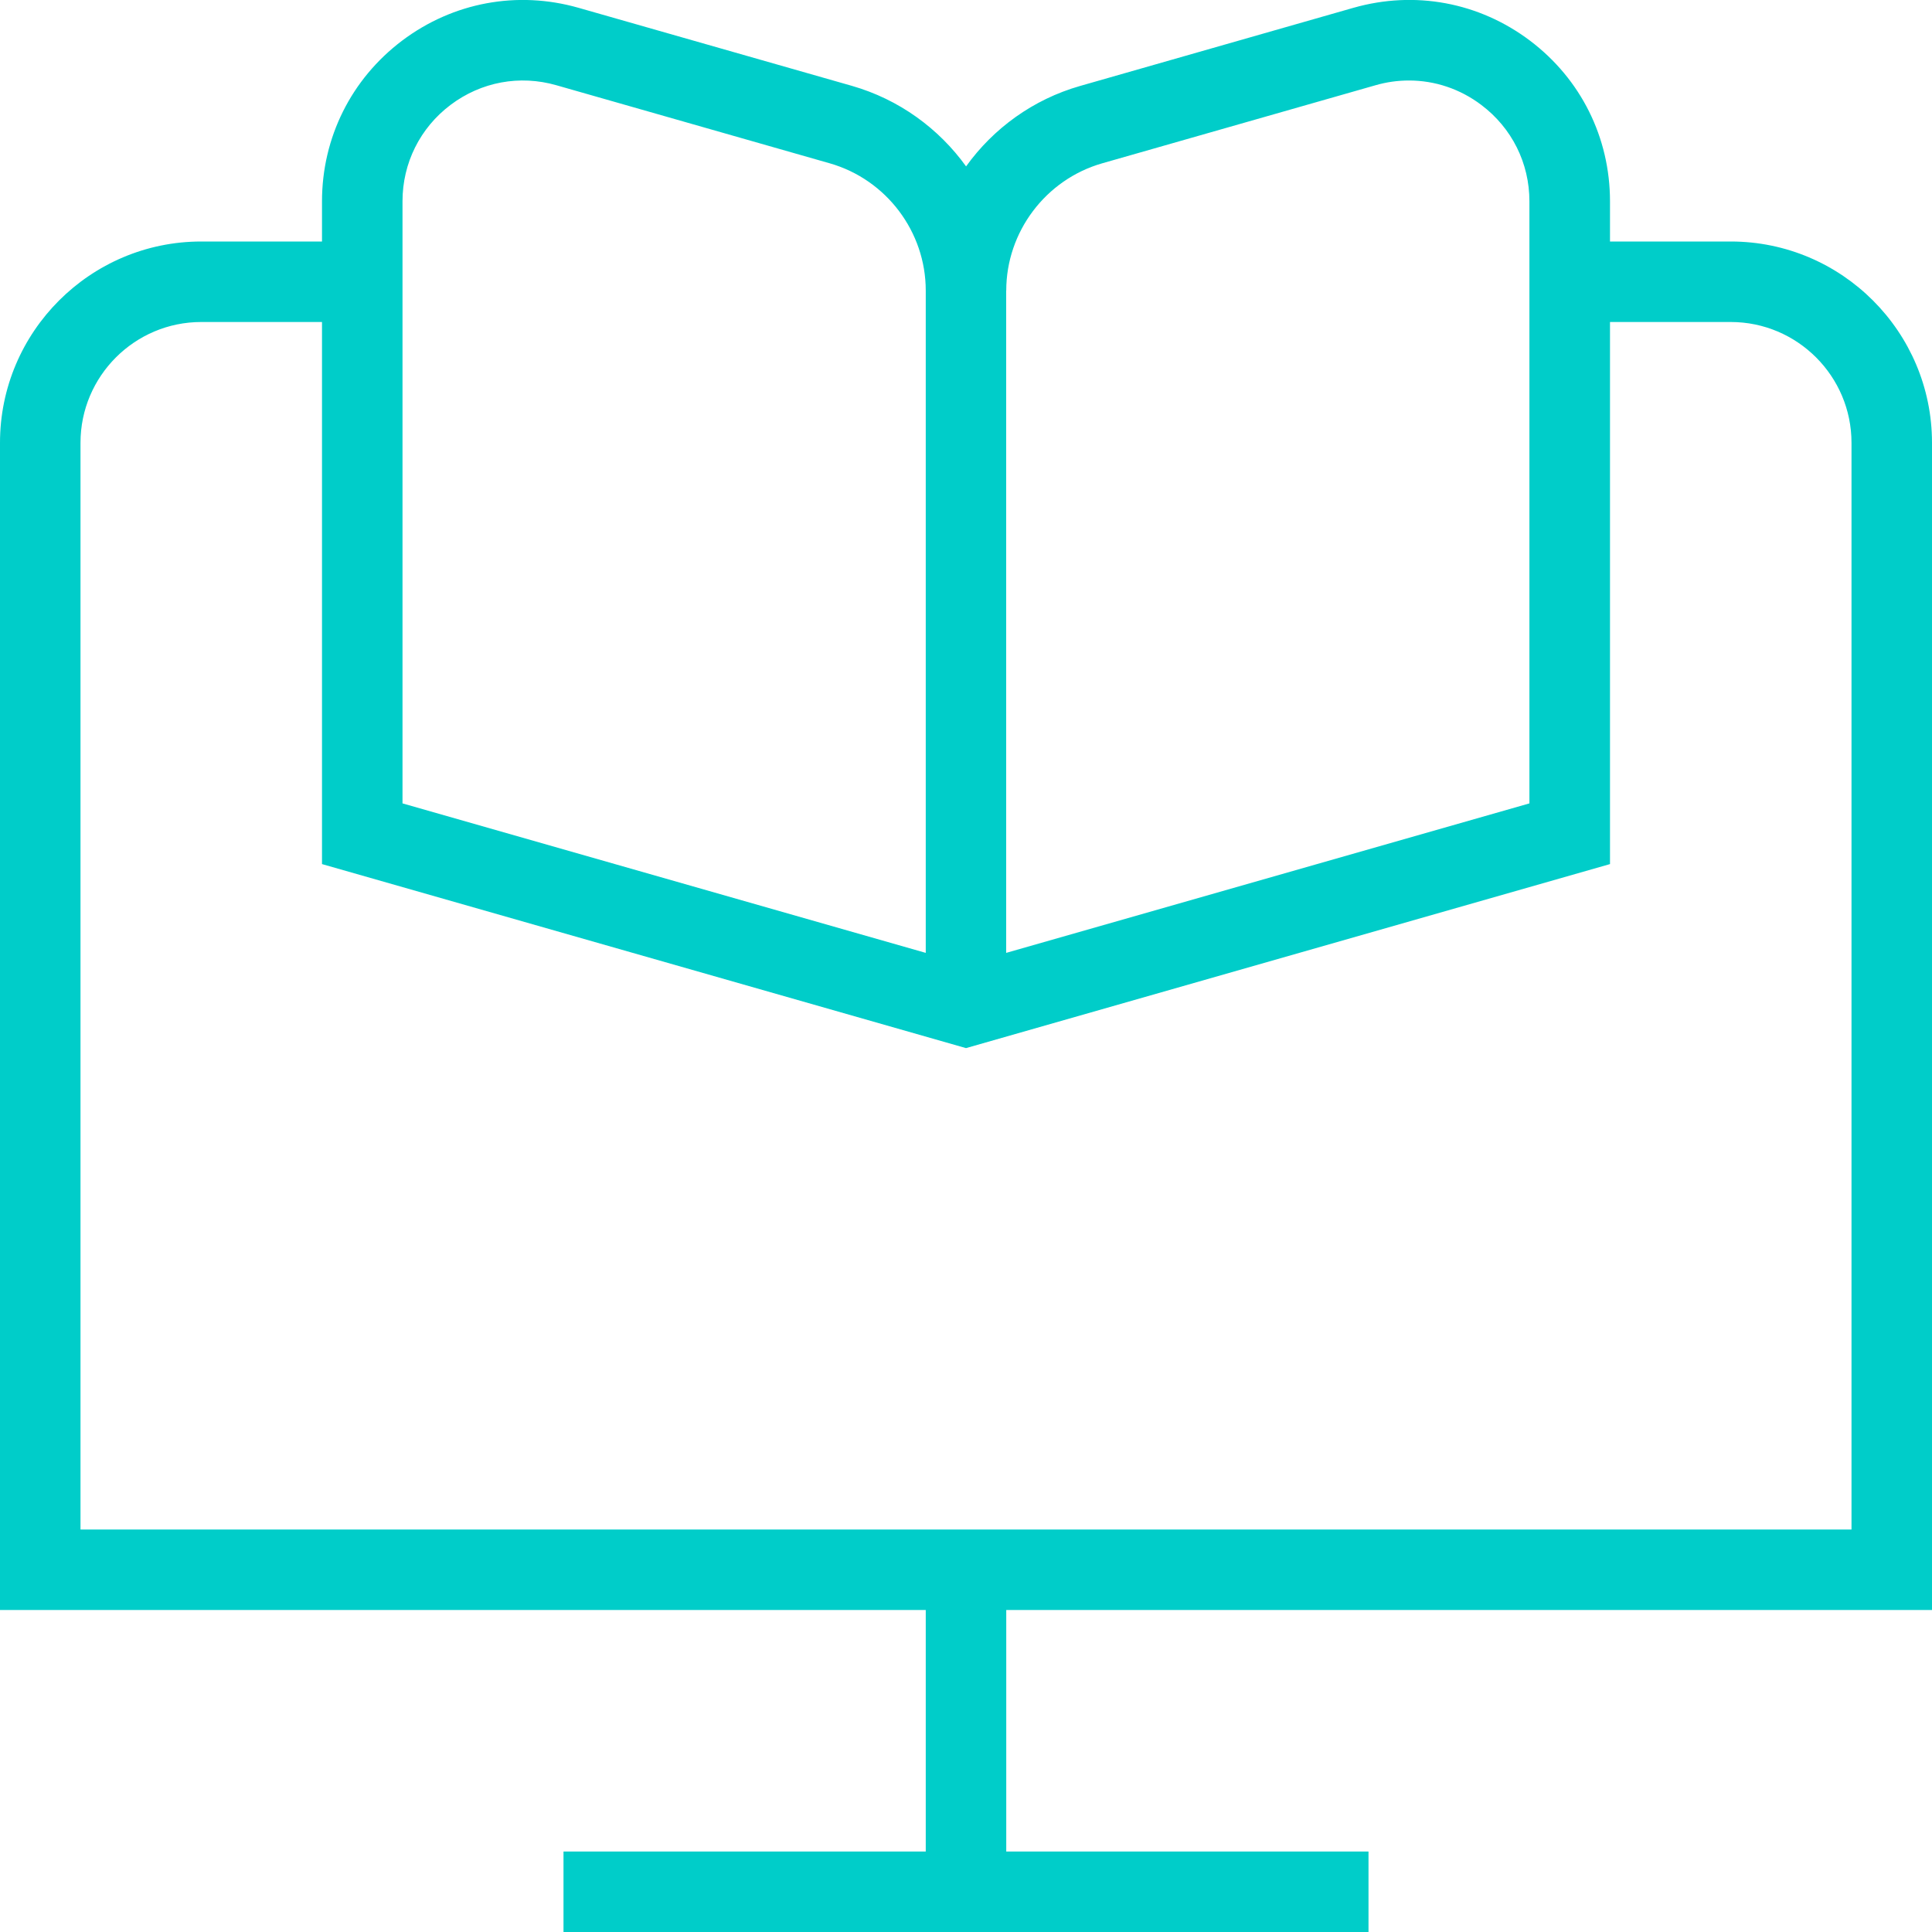 <?xml version="1.0" encoding="UTF-8"?>
<svg xmlns="http://www.w3.org/2000/svg" id="Layer_1" data-name="Layer 1" fill="#00cdc9" viewBox="0 0 24 24">
  <path d="m24,20V5.5c0-1.378-1.121-2.5-2.5-2.5h-1.5v-.499c0-.792-.362-1.519-.994-1.996-.633-.477-1.43-.625-2.193-.408l-3.396.971c-.584.167-1.077.527-1.416.999-.34-.472-.833-.832-1.417-1L7.187.097c-.761-.217-1.56-.068-2.192.408-.632.477-.995,1.205-.995,1.996v.499h-1.5c-1.378,0-2.5,1.122-2.5,2.5v14.5h11.5v3h-4.5v1h10v-1h-4.5v-3h11.5ZM12.5,3.609c0-.729.49-1.379,1.191-1.58l3.396-.97c.138-.04.277-.059.416-.059.321,0,.635.104.899.304.379.286.597.722.597,1.197v7.479l-6.5,1.857V3.609Zm-7.5-1.108c0-.475.218-.912.597-1.198.38-.286.858-.375,1.315-.244l3.396.97c.702.201,1.192.85,1.192,1.58v8.228l-6.5-1.857V2.501ZM1,5.5c0-.827.673-1.5,1.5-1.5h1.5v6.734l8,2.286,8-2.286v-6.734h1.5c.827,0,1.5.673,1.5,1.5v13.5H1V5.5Z"/>
</svg>
